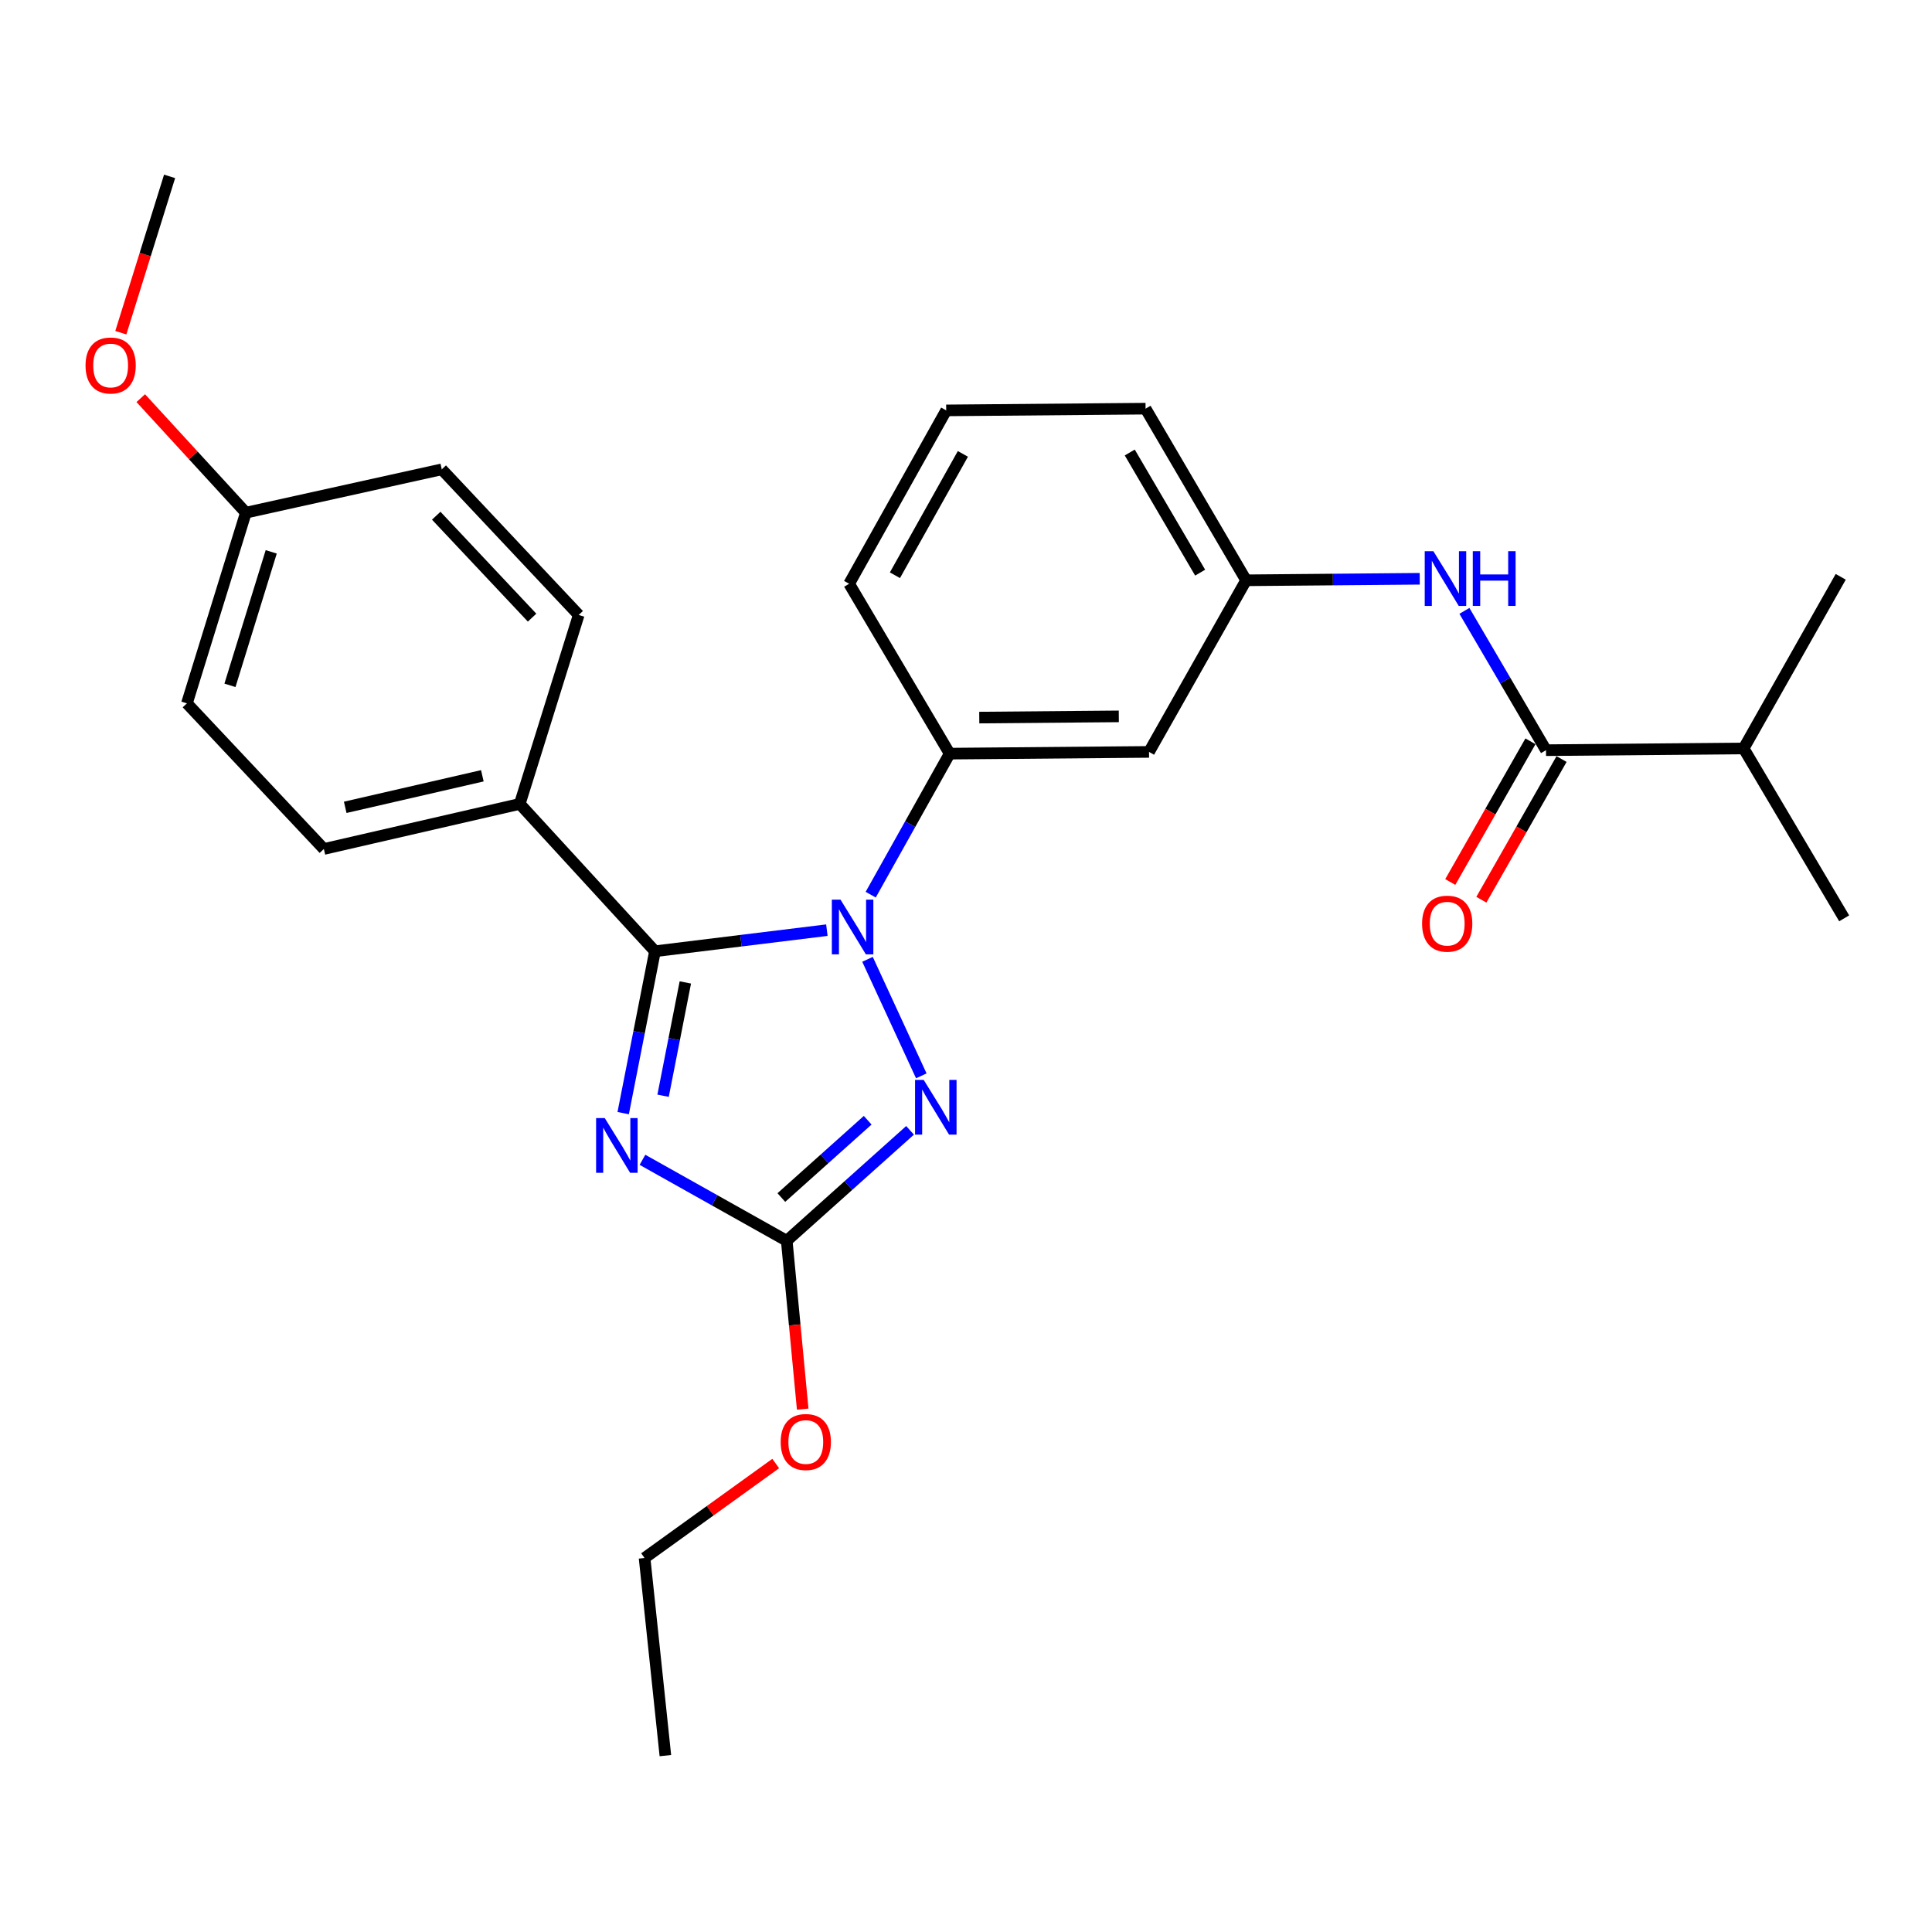 <?xml version='1.0' encoding='iso-8859-1'?>
<svg version='1.1' baseProfile='full'
              xmlns='http://www.w3.org/2000/svg'
                      xmlns:rdkit='http://www.rdkit.org/xml'
                      xmlns:xlink='http://www.w3.org/1999/xlink'
                  xml:space='preserve'
width='1000px' height='1000px' viewBox='0 0 1000 1000'>
<!-- END OF HEADER -->
<rect style='opacity:1.0;fill:#FFFFFF;stroke:none' width='1000' height='1000' x='0' y='0'> </rect>
<path class='bond-0' d='M 902.5,387.395 L 954.545,475.326' style='fill:none;fill-rule:evenodd;stroke:#000000;stroke-width:6px;stroke-linecap:butt;stroke-linejoin:miter;stroke-opacity:1' />
<path class='bond-1' d='M 902.5,387.395 L 952.754,298.559' style='fill:none;fill-rule:evenodd;stroke:#000000;stroke-width:6px;stroke-linecap:butt;stroke-linejoin:miter;stroke-opacity:1' />
<path class='bond-2' d='M 902.5,387.395 L 800.21,388.291' style='fill:none;fill-rule:evenodd;stroke:#000000;stroke-width:6px;stroke-linecap:butt;stroke-linejoin:miter;stroke-opacity:1' />
<path class='bond-3' d='M 757.976,316.189 L 779.093,352.24' style='fill:none;fill-rule:evenodd;stroke:#0000FF;stroke-width:6px;stroke-linecap:butt;stroke-linejoin:miter;stroke-opacity:1' />
<path class='bond-3' d='M 779.093,352.24 L 800.21,388.291' style='fill:none;fill-rule:evenodd;stroke:#000000;stroke-width:6px;stroke-linecap:butt;stroke-linejoin:miter;stroke-opacity:1' />
<path class='bond-4' d='M 734.854,299.572 L 689.921,299.966' style='fill:none;fill-rule:evenodd;stroke:#0000FF;stroke-width:6px;stroke-linecap:butt;stroke-linejoin:miter;stroke-opacity:1' />
<path class='bond-4' d='M 689.921,299.966 L 644.988,300.361' style='fill:none;fill-rule:evenodd;stroke:#000000;stroke-width:6px;stroke-linecap:butt;stroke-linejoin:miter;stroke-opacity:1' />
<path class='bond-5' d='M 792.161,383.703 L 771.408,420.113' style='fill:none;fill-rule:evenodd;stroke:#000000;stroke-width:6px;stroke-linecap:butt;stroke-linejoin:miter;stroke-opacity:1' />
<path class='bond-5' d='M 771.408,420.113 L 750.655,456.523' style='fill:none;fill-rule:evenodd;stroke:#FF0000;stroke-width:6px;stroke-linecap:butt;stroke-linejoin:miter;stroke-opacity:1' />
<path class='bond-5' d='M 808.258,392.879 L 787.505,429.288' style='fill:none;fill-rule:evenodd;stroke:#000000;stroke-width:6px;stroke-linecap:butt;stroke-linejoin:miter;stroke-opacity:1' />
<path class='bond-5' d='M 787.505,429.288 L 766.752,465.698' style='fill:none;fill-rule:evenodd;stroke:#FF0000;stroke-width:6px;stroke-linecap:butt;stroke-linejoin:miter;stroke-opacity:1' />
<path class='bond-6' d='M 449.025,496.543 L 476.864,556.859' style='fill:none;fill-rule:evenodd;stroke:#0000FF;stroke-width:6px;stroke-linecap:butt;stroke-linejoin:miter;stroke-opacity:1' />
<path class='bond-7' d='M 427.987,481.449 L 383.501,486.91' style='fill:none;fill-rule:evenodd;stroke:#0000FF;stroke-width:6px;stroke-linecap:butt;stroke-linejoin:miter;stroke-opacity:1' />
<path class='bond-7' d='M 383.501,486.91 L 339.014,492.372' style='fill:none;fill-rule:evenodd;stroke:#000000;stroke-width:6px;stroke-linecap:butt;stroke-linejoin:miter;stroke-opacity:1' />
<path class='bond-8' d='M 450.672,463.083 L 471.11,426.582' style='fill:none;fill-rule:evenodd;stroke:#0000FF;stroke-width:6px;stroke-linecap:butt;stroke-linejoin:miter;stroke-opacity:1' />
<path class='bond-8' d='M 471.11,426.582 L 491.548,390.082' style='fill:none;fill-rule:evenodd;stroke:#000000;stroke-width:6px;stroke-linecap:butt;stroke-linejoin:miter;stroke-opacity:1' />
<path class='bond-9' d='M 471.044,585.063 L 439.127,613.641' style='fill:none;fill-rule:evenodd;stroke:#0000FF;stroke-width:6px;stroke-linecap:butt;stroke-linejoin:miter;stroke-opacity:1' />
<path class='bond-9' d='M 439.127,613.641 L 407.211,642.22' style='fill:none;fill-rule:evenodd;stroke:#000000;stroke-width:6px;stroke-linecap:butt;stroke-linejoin:miter;stroke-opacity:1' />
<path class='bond-9' d='M 449.109,579.833 L 426.767,599.838' style='fill:none;fill-rule:evenodd;stroke:#0000FF;stroke-width:6px;stroke-linecap:butt;stroke-linejoin:miter;stroke-opacity:1' />
<path class='bond-9' d='M 426.767,599.838 L 404.425,619.843' style='fill:none;fill-rule:evenodd;stroke:#000000;stroke-width:6px;stroke-linecap:butt;stroke-linejoin:miter;stroke-opacity:1' />
<path class='bond-10' d='M 407.211,642.22 L 369.876,621.267' style='fill:none;fill-rule:evenodd;stroke:#000000;stroke-width:6px;stroke-linecap:butt;stroke-linejoin:miter;stroke-opacity:1' />
<path class='bond-10' d='M 369.876,621.267 L 332.541,600.314' style='fill:none;fill-rule:evenodd;stroke:#0000FF;stroke-width:6px;stroke-linecap:butt;stroke-linejoin:miter;stroke-opacity:1' />
<path class='bond-11' d='M 407.211,642.22 L 411.343,685.794' style='fill:none;fill-rule:evenodd;stroke:#000000;stroke-width:6px;stroke-linecap:butt;stroke-linejoin:miter;stroke-opacity:1' />
<path class='bond-11' d='M 411.343,685.794 L 415.476,729.368' style='fill:none;fill-rule:evenodd;stroke:#FF0000;stroke-width:6px;stroke-linecap:butt;stroke-linejoin:miter;stroke-opacity:1' />
<path class='bond-12' d='M 322.564,576.151 L 330.789,534.262' style='fill:none;fill-rule:evenodd;stroke:#0000FF;stroke-width:6px;stroke-linecap:butt;stroke-linejoin:miter;stroke-opacity:1' />
<path class='bond-12' d='M 330.789,534.262 L 339.014,492.372' style='fill:none;fill-rule:evenodd;stroke:#000000;stroke-width:6px;stroke-linecap:butt;stroke-linejoin:miter;stroke-opacity:1' />
<path class='bond-12' d='M 343.213,567.154 L 348.97,537.832' style='fill:none;fill-rule:evenodd;stroke:#0000FF;stroke-width:6px;stroke-linecap:butt;stroke-linejoin:miter;stroke-opacity:1' />
<path class='bond-12' d='M 348.97,537.832 L 354.728,508.509' style='fill:none;fill-rule:evenodd;stroke:#000000;stroke-width:6px;stroke-linecap:butt;stroke-linejoin:miter;stroke-opacity:1' />
<path class='bond-13' d='M 339.014,492.372 L 269.026,416.105' style='fill:none;fill-rule:evenodd;stroke:#000000;stroke-width:6px;stroke-linecap:butt;stroke-linejoin:miter;stroke-opacity:1' />
<path class='bond-14' d='M 489.757,212.42 L 439.513,302.152' style='fill:none;fill-rule:evenodd;stroke:#000000;stroke-width:6px;stroke-linecap:butt;stroke-linejoin:miter;stroke-opacity:1' />
<path class='bond-14' d='M 498.387,234.933 L 463.216,297.745' style='fill:none;fill-rule:evenodd;stroke:#000000;stroke-width:6px;stroke-linecap:butt;stroke-linejoin:miter;stroke-opacity:1' />
<path class='bond-15' d='M 489.757,212.42 L 592.943,211.525' style='fill:none;fill-rule:evenodd;stroke:#000000;stroke-width:6px;stroke-linecap:butt;stroke-linejoin:miter;stroke-opacity:1' />
<path class='bond-16' d='M 401.511,757.518 L 367.571,781.968' style='fill:none;fill-rule:evenodd;stroke:#FF0000;stroke-width:6px;stroke-linecap:butt;stroke-linejoin:miter;stroke-opacity:1' />
<path class='bond-16' d='M 367.571,781.968 L 333.63,806.417' style='fill:none;fill-rule:evenodd;stroke:#000000;stroke-width:6px;stroke-linecap:butt;stroke-linejoin:miter;stroke-opacity:1' />
<path class='bond-17' d='M 439.513,302.152 L 491.548,390.082' style='fill:none;fill-rule:evenodd;stroke:#000000;stroke-width:6px;stroke-linecap:butt;stroke-linejoin:miter;stroke-opacity:1' />
<path class='bond-18' d='M 592.943,211.525 L 644.988,300.361' style='fill:none;fill-rule:evenodd;stroke:#000000;stroke-width:6px;stroke-linecap:butt;stroke-linejoin:miter;stroke-opacity:1' />
<path class='bond-18' d='M 584.762,234.217 L 621.194,296.402' style='fill:none;fill-rule:evenodd;stroke:#000000;stroke-width:6px;stroke-linecap:butt;stroke-linejoin:miter;stroke-opacity:1' />
<path class='bond-19' d='M 333.63,806.417 L 344.397,908.707' style='fill:none;fill-rule:evenodd;stroke:#000000;stroke-width:6px;stroke-linecap:butt;stroke-linejoin:miter;stroke-opacity:1' />
<path class='bond-20' d='M 269.026,416.105 L 167.631,439.431' style='fill:none;fill-rule:evenodd;stroke:#000000;stroke-width:6px;stroke-linecap:butt;stroke-linejoin:miter;stroke-opacity:1' />
<path class='bond-20' d='M 249.663,401.547 L 178.686,417.875' style='fill:none;fill-rule:evenodd;stroke:#000000;stroke-width:6px;stroke-linecap:butt;stroke-linejoin:miter;stroke-opacity:1' />
<path class='bond-21' d='M 269.026,416.105 L 299.537,318.303' style='fill:none;fill-rule:evenodd;stroke:#000000;stroke-width:6px;stroke-linecap:butt;stroke-linejoin:miter;stroke-opacity:1' />
<path class='bond-22' d='M 167.631,439.431 L 96.748,364.059' style='fill:none;fill-rule:evenodd;stroke:#000000;stroke-width:6px;stroke-linecap:butt;stroke-linejoin:miter;stroke-opacity:1' />
<path class='bond-23' d='M 299.537,318.303 L 228.653,242.931' style='fill:none;fill-rule:evenodd;stroke:#000000;stroke-width:6px;stroke-linecap:butt;stroke-linejoin:miter;stroke-opacity:1' />
<path class='bond-23' d='M 275.407,319.691 L 225.788,266.931' style='fill:none;fill-rule:evenodd;stroke:#000000;stroke-width:6px;stroke-linecap:butt;stroke-linejoin:miter;stroke-opacity:1' />
<path class='bond-24' d='M 127.259,265.362 L 228.653,242.931' style='fill:none;fill-rule:evenodd;stroke:#000000;stroke-width:6px;stroke-linecap:butt;stroke-linejoin:miter;stroke-opacity:1' />
<path class='bond-25' d='M 127.259,265.362 L 100.059,235.721' style='fill:none;fill-rule:evenodd;stroke:#000000;stroke-width:6px;stroke-linecap:butt;stroke-linejoin:miter;stroke-opacity:1' />
<path class='bond-25' d='M 100.059,235.721 L 72.859,206.081' style='fill:none;fill-rule:evenodd;stroke:#FF0000;stroke-width:6px;stroke-linecap:butt;stroke-linejoin:miter;stroke-opacity:1' />
<path class='bond-26' d='M 127.259,265.362 L 96.748,364.059' style='fill:none;fill-rule:evenodd;stroke:#000000;stroke-width:6px;stroke-linecap:butt;stroke-linejoin:miter;stroke-opacity:1' />
<path class='bond-26' d='M 140.384,285.639 L 119.027,354.727' style='fill:none;fill-rule:evenodd;stroke:#000000;stroke-width:6px;stroke-linecap:butt;stroke-linejoin:miter;stroke-opacity:1' />
<path class='bond-27' d='M 62.537,172.213 L 75.159,131.753' style='fill:none;fill-rule:evenodd;stroke:#FF0000;stroke-width:6px;stroke-linecap:butt;stroke-linejoin:miter;stroke-opacity:1' />
<path class='bond-27' d='M 75.159,131.753 L 87.782,91.293' style='fill:none;fill-rule:evenodd;stroke:#000000;stroke-width:6px;stroke-linecap:butt;stroke-linejoin:miter;stroke-opacity:1' />
<path class='bond-28' d='M 594.734,389.187 L 644.988,300.361' style='fill:none;fill-rule:evenodd;stroke:#000000;stroke-width:6px;stroke-linecap:butt;stroke-linejoin:miter;stroke-opacity:1' />
<path class='bond-29' d='M 594.734,389.187 L 491.548,390.082' style='fill:none;fill-rule:evenodd;stroke:#000000;stroke-width:6px;stroke-linecap:butt;stroke-linejoin:miter;stroke-opacity:1' />
<path class='bond-29' d='M 579.095,370.793 L 506.865,371.42' style='fill:none;fill-rule:evenodd;stroke:#000000;stroke-width:6px;stroke-linecap:butt;stroke-linejoin:miter;stroke-opacity:1' />
<path  class='atom-1' d='M 741.914 285.295
L 751.194 300.295
Q 752.114 301.775, 753.594 304.455
Q 755.074 307.135, 755.154 307.295
L 755.154 285.295
L 758.914 285.295
L 758.914 313.615
L 755.034 313.615
L 745.074 297.215
Q 743.914 295.295, 742.674 293.095
Q 741.474 290.895, 741.114 290.215
L 741.114 313.615
L 737.434 313.615
L 737.434 285.295
L 741.914 285.295
' fill='#0000FF'/>
<path  class='atom-1' d='M 762.314 285.295
L 766.154 285.295
L 766.154 297.335
L 780.634 297.335
L 780.634 285.295
L 784.474 285.295
L 784.474 313.615
L 780.634 313.615
L 780.634 300.535
L 766.154 300.535
L 766.154 313.615
L 762.314 313.615
L 762.314 285.295
' fill='#0000FF'/>
<path  class='atom-3' d='M 736.07 478.092
Q 736.07 471.292, 739.43 467.492
Q 742.79 463.692, 749.07 463.692
Q 755.35 463.692, 758.71 467.492
Q 762.07 471.292, 762.07 478.092
Q 762.07 484.972, 758.67 488.892
Q 755.27 492.772, 749.07 492.772
Q 742.83 492.772, 739.43 488.892
Q 736.07 485.012, 736.07 478.092
M 749.07 489.572
Q 753.39 489.572, 755.71 486.692
Q 758.07 483.772, 758.07 478.092
Q 758.07 472.532, 755.71 469.732
Q 753.39 466.892, 749.07 466.892
Q 744.75 466.892, 742.39 469.692
Q 740.07 472.492, 740.07 478.092
Q 740.07 483.812, 742.39 486.692
Q 744.75 489.572, 749.07 489.572
' fill='#FF0000'/>
<path  class='atom-5' d='M 435.044 465.654
L 444.324 480.654
Q 445.244 482.134, 446.724 484.814
Q 448.204 487.494, 448.284 487.654
L 448.284 465.654
L 452.044 465.654
L 452.044 493.974
L 448.164 493.974
L 438.204 477.574
Q 437.044 475.654, 435.804 473.454
Q 434.604 471.254, 434.244 470.574
L 434.244 493.974
L 430.564 493.974
L 430.564 465.654
L 435.044 465.654
' fill='#0000FF'/>
<path  class='atom-6' d='M 478.113 558.968
L 487.393 573.968
Q 488.313 575.448, 489.793 578.128
Q 491.273 580.808, 491.353 580.968
L 491.353 558.968
L 495.113 558.968
L 495.113 587.288
L 491.233 587.288
L 481.273 570.888
Q 480.113 568.968, 478.873 566.768
Q 477.673 564.568, 477.313 563.888
L 477.313 587.288
L 473.633 587.288
L 473.633 558.968
L 478.113 558.968
' fill='#0000FF'/>
<path  class='atom-8' d='M 313.02 578.711
L 322.3 593.711
Q 323.22 595.191, 324.7 597.871
Q 326.18 600.551, 326.26 600.711
L 326.26 578.711
L 330.02 578.711
L 330.02 607.031
L 326.14 607.031
L 316.18 590.631
Q 315.02 588.711, 313.78 586.511
Q 312.58 584.311, 312.22 583.631
L 312.22 607.031
L 308.54 607.031
L 308.54 578.711
L 313.02 578.711
' fill='#0000FF'/>
<path  class='atom-11' d='M 404.082 746.381
Q 404.082 739.581, 407.442 735.781
Q 410.802 731.981, 417.082 731.981
Q 423.362 731.981, 426.722 735.781
Q 430.082 739.581, 430.082 746.381
Q 430.082 753.261, 426.682 757.181
Q 423.282 761.061, 417.082 761.061
Q 410.842 761.061, 407.442 757.181
Q 404.082 753.301, 404.082 746.381
M 417.082 757.861
Q 421.402 757.861, 423.722 754.981
Q 426.082 752.061, 426.082 746.381
Q 426.082 740.821, 423.722 738.021
Q 421.402 735.181, 417.082 735.181
Q 412.762 735.181, 410.402 737.981
Q 408.082 740.781, 408.082 746.381
Q 408.082 752.101, 410.402 754.981
Q 412.762 757.861, 417.082 757.861
' fill='#FF0000'/>
<path  class='atom-22' d='M 44.271 189.175
Q 44.271 182.375, 47.631 178.575
Q 50.991 174.775, 57.271 174.775
Q 63.551 174.775, 66.911 178.575
Q 70.271 182.375, 70.271 189.175
Q 70.271 196.055, 66.871 199.975
Q 63.471 203.855, 57.271 203.855
Q 51.031 203.855, 47.631 199.975
Q 44.271 196.095, 44.271 189.175
M 57.271 200.655
Q 61.591 200.655, 63.911 197.775
Q 66.271 194.855, 66.271 189.175
Q 66.271 183.615, 63.911 180.815
Q 61.591 177.975, 57.271 177.975
Q 52.951 177.975, 50.591 180.775
Q 48.271 183.575, 48.271 189.175
Q 48.271 194.895, 50.591 197.775
Q 52.951 200.655, 57.271 200.655
' fill='#FF0000'/>
</svg>
